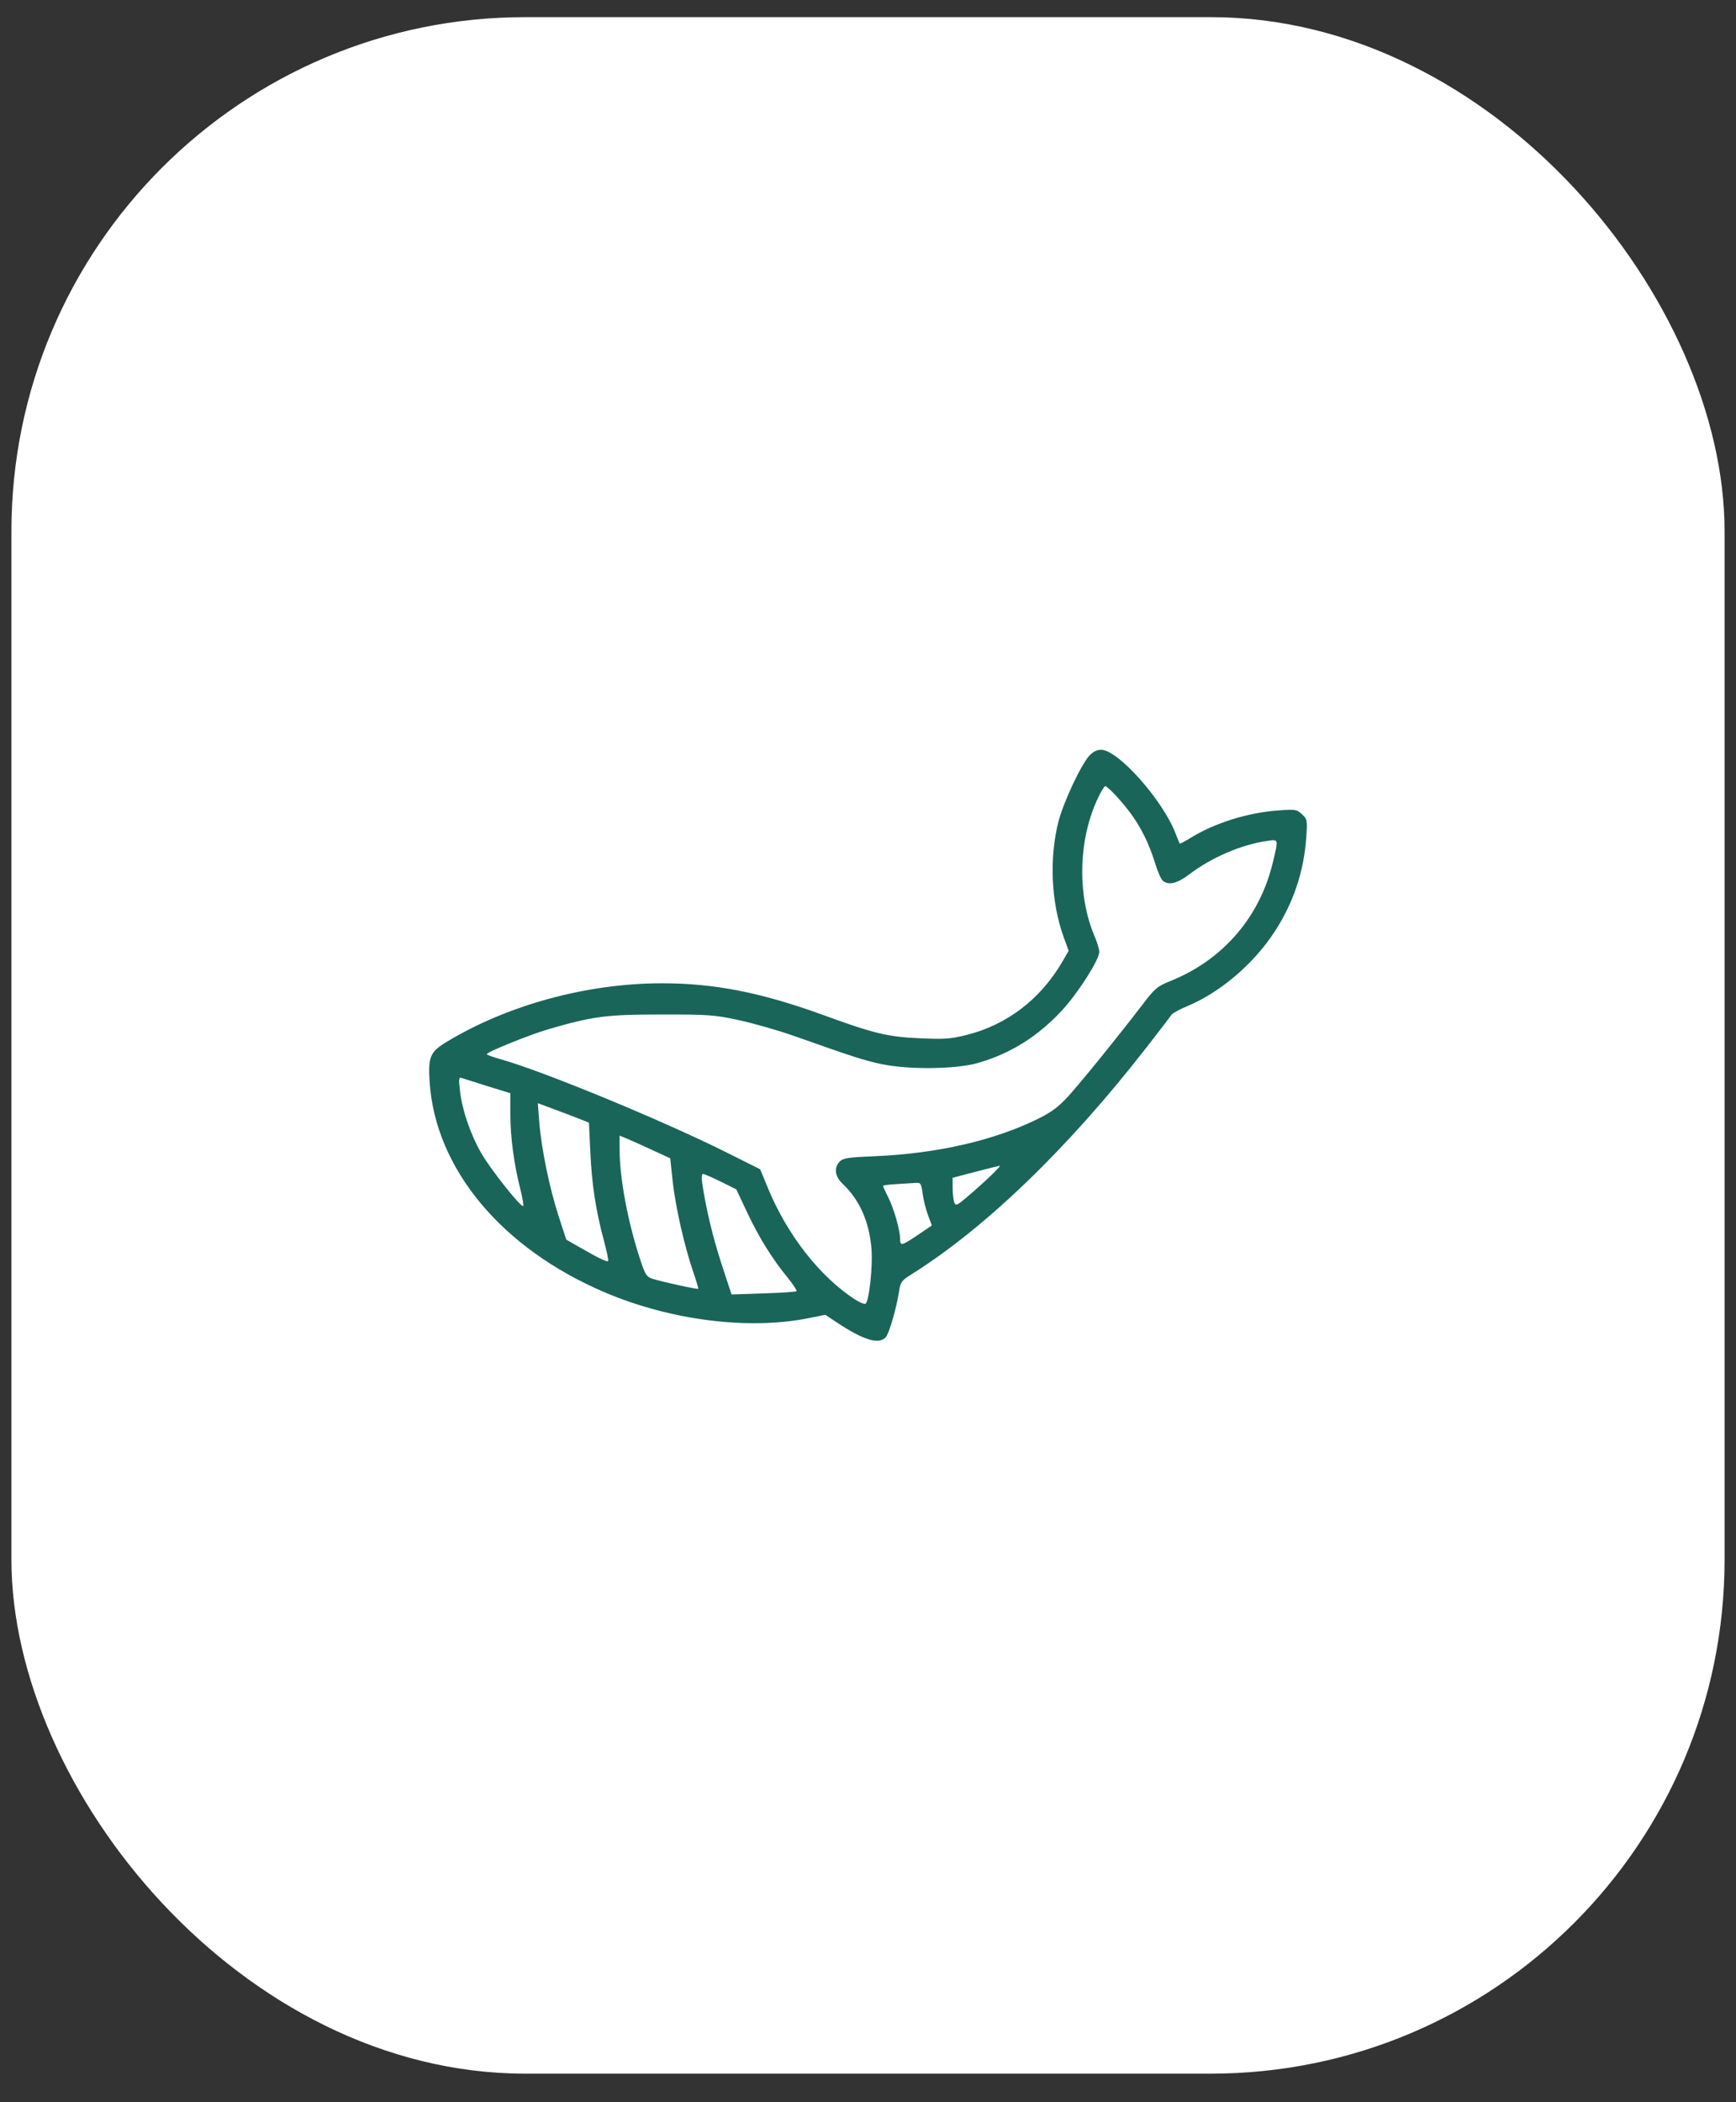 <?xml version="1.0" encoding="UTF-8"?> <svg xmlns="http://www.w3.org/2000/svg" width="38" height="46" viewBox="0 0 38 46" fill="none"><rect x="0" y="0" width="38" height="46" fill="#333333" stroke="none"/><rect x="0.25" y="0.375" width="37.5" height="45" rx="11.25" fill="white"></rect><path fill-rule="evenodd" clip-rule="evenodd" d="M23.846 16.534C23.664 16.73 23.276 17.558 23.169 17.977C22.964 18.777 23.008 19.747 23.284 20.508L23.392 20.805L23.261 21.032C22.78 21.861 22.048 22.423 21.157 22.647C20.813 22.733 20.674 22.743 20.149 22.72C19.431 22.688 19.141 22.619 18.039 22.217C16.67 21.718 15.641 21.515 14.484 21.516C12.845 21.517 11.101 21.993 9.767 22.804C9.416 23.017 9.369 23.129 9.404 23.67C9.527 25.572 10.977 27.315 13.236 28.278C14.674 28.891 16.387 29.108 17.701 28.843L18.065 28.77L18.314 28.935C18.901 29.325 19.238 29.427 19.388 29.262C19.464 29.177 19.625 28.622 19.681 28.249C19.71 28.055 19.736 28.02 19.954 27.883C21.572 26.869 23.382 25.122 25.084 22.935C25.37 22.569 25.62 22.241 25.641 22.207C25.662 22.173 25.82 22.086 25.992 22.015C26.705 21.716 27.423 21.108 27.883 20.414C28.304 19.779 28.54 19.084 28.593 18.328C28.619 17.943 28.616 17.926 28.499 17.817C28.383 17.71 28.356 17.706 27.966 17.735C27.308 17.784 26.589 18.009 26.07 18.329C25.94 18.409 25.829 18.468 25.823 18.46C25.817 18.452 25.776 18.35 25.731 18.234C25.448 17.502 24.472 16.406 24.103 16.406C24.012 16.406 23.923 16.45 23.846 16.534ZM24.012 17.509C23.6 18.417 23.581 19.605 23.965 20.5C24.019 20.625 24.062 20.774 24.062 20.831C24.062 21.001 23.602 21.723 23.252 22.103C22.724 22.676 22.118 23.056 21.405 23.26C20.917 23.399 19.879 23.41 19.284 23.282C18.901 23.199 18.701 23.135 17.38 22.668C17.043 22.549 16.505 22.395 16.185 22.325C15.641 22.207 15.525 22.198 14.477 22.199C13.272 22.199 12.989 22.236 12.011 22.519C11.598 22.639 10.657 23.019 10.656 23.067C10.656 23.082 10.788 23.13 10.949 23.175C11.864 23.428 14.528 24.527 15.933 25.232L16.64 25.586L16.815 26.01C17.235 27.023 17.942 27.928 18.704 28.427C18.812 28.498 18.921 28.543 18.945 28.528C19.024 28.48 19.108 27.706 19.076 27.325C19.026 26.727 18.816 26.256 18.442 25.901C18.274 25.742 18.25 25.547 18.383 25.414C18.456 25.341 18.575 25.323 19.145 25.3C20.519 25.243 21.789 24.95 22.755 24.465C23.017 24.334 23.184 24.208 23.381 23.991C23.665 23.679 24.497 22.652 25.004 21.988C25.281 21.624 25.329 21.584 25.623 21.465C26.767 21.005 27.574 20.07 27.86 18.878C27.988 18.345 27.993 18.363 27.73 18.402C27.166 18.484 26.521 18.762 26.032 19.133C25.767 19.334 25.581 19.378 25.452 19.271C25.414 19.239 25.337 19.062 25.281 18.878C25.156 18.468 24.97 18.092 24.74 17.785C24.528 17.503 24.245 17.203 24.191 17.203C24.169 17.203 24.088 17.341 24.012 17.509ZM10.067 23.859C10.115 24.286 10.294 24.812 10.534 25.232C10.729 25.573 11.375 26.391 11.45 26.391C11.468 26.391 11.444 26.238 11.397 26.051C11.253 25.487 11.172 24.893 11.172 24.395L11.172 23.922L10.668 23.766C10.391 23.68 10.135 23.599 10.098 23.586C10.045 23.567 10.039 23.616 10.067 23.859ZM11.804 24.55C11.848 25.12 12.028 25.997 12.227 26.609L12.395 27.124L12.686 27.291C13.095 27.527 13.287 27.62 13.312 27.594C13.324 27.582 13.281 27.375 13.216 27.134C13.04 26.48 12.956 25.925 12.922 25.209L12.892 24.567L12.7 24.489C12.594 24.447 12.342 24.351 12.14 24.276L11.773 24.14L11.804 24.55ZM13.563 25.163C13.565 25.794 13.744 26.744 14.017 27.572C14.123 27.893 14.153 27.939 14.283 27.982C14.472 28.044 15.266 28.218 15.284 28.201C15.291 28.194 15.243 28.031 15.177 27.84C14.983 27.275 14.786 26.41 14.726 25.86L14.671 25.346L14.286 25.168C14.074 25.07 13.825 24.958 13.732 24.919L13.562 24.849L13.563 25.163ZM21.344 25.643L20.852 25.772L20.853 25.999C20.854 26.124 20.87 26.265 20.889 26.313C20.919 26.39 20.945 26.38 21.145 26.212C21.522 25.895 21.932 25.504 21.883 25.509C21.857 25.512 21.614 25.572 21.344 25.643ZM15.371 25.887C15.451 26.438 15.603 27.073 15.797 27.667L16.013 28.325L16.71 28.302C17.094 28.29 17.419 28.268 17.434 28.253C17.449 28.239 17.36 28.104 17.238 27.953C16.896 27.534 16.609 27.072 16.352 26.524L16.117 26.025L15.777 25.856C15.589 25.764 15.415 25.688 15.389 25.688C15.361 25.688 15.354 25.767 15.371 25.887ZM19.621 25.91C19.46 25.919 19.328 25.937 19.328 25.949C19.328 25.962 19.379 26.073 19.442 26.196C19.568 26.445 19.703 26.921 19.703 27.117C19.703 27.272 19.74 27.262 20.122 27.002L20.398 26.815L20.314 26.591C20.267 26.468 20.215 26.256 20.196 26.121C20.165 25.891 20.155 25.876 20.039 25.884C19.97 25.889 19.782 25.901 19.621 25.91Z" fill="#1A6559"></path></svg> 